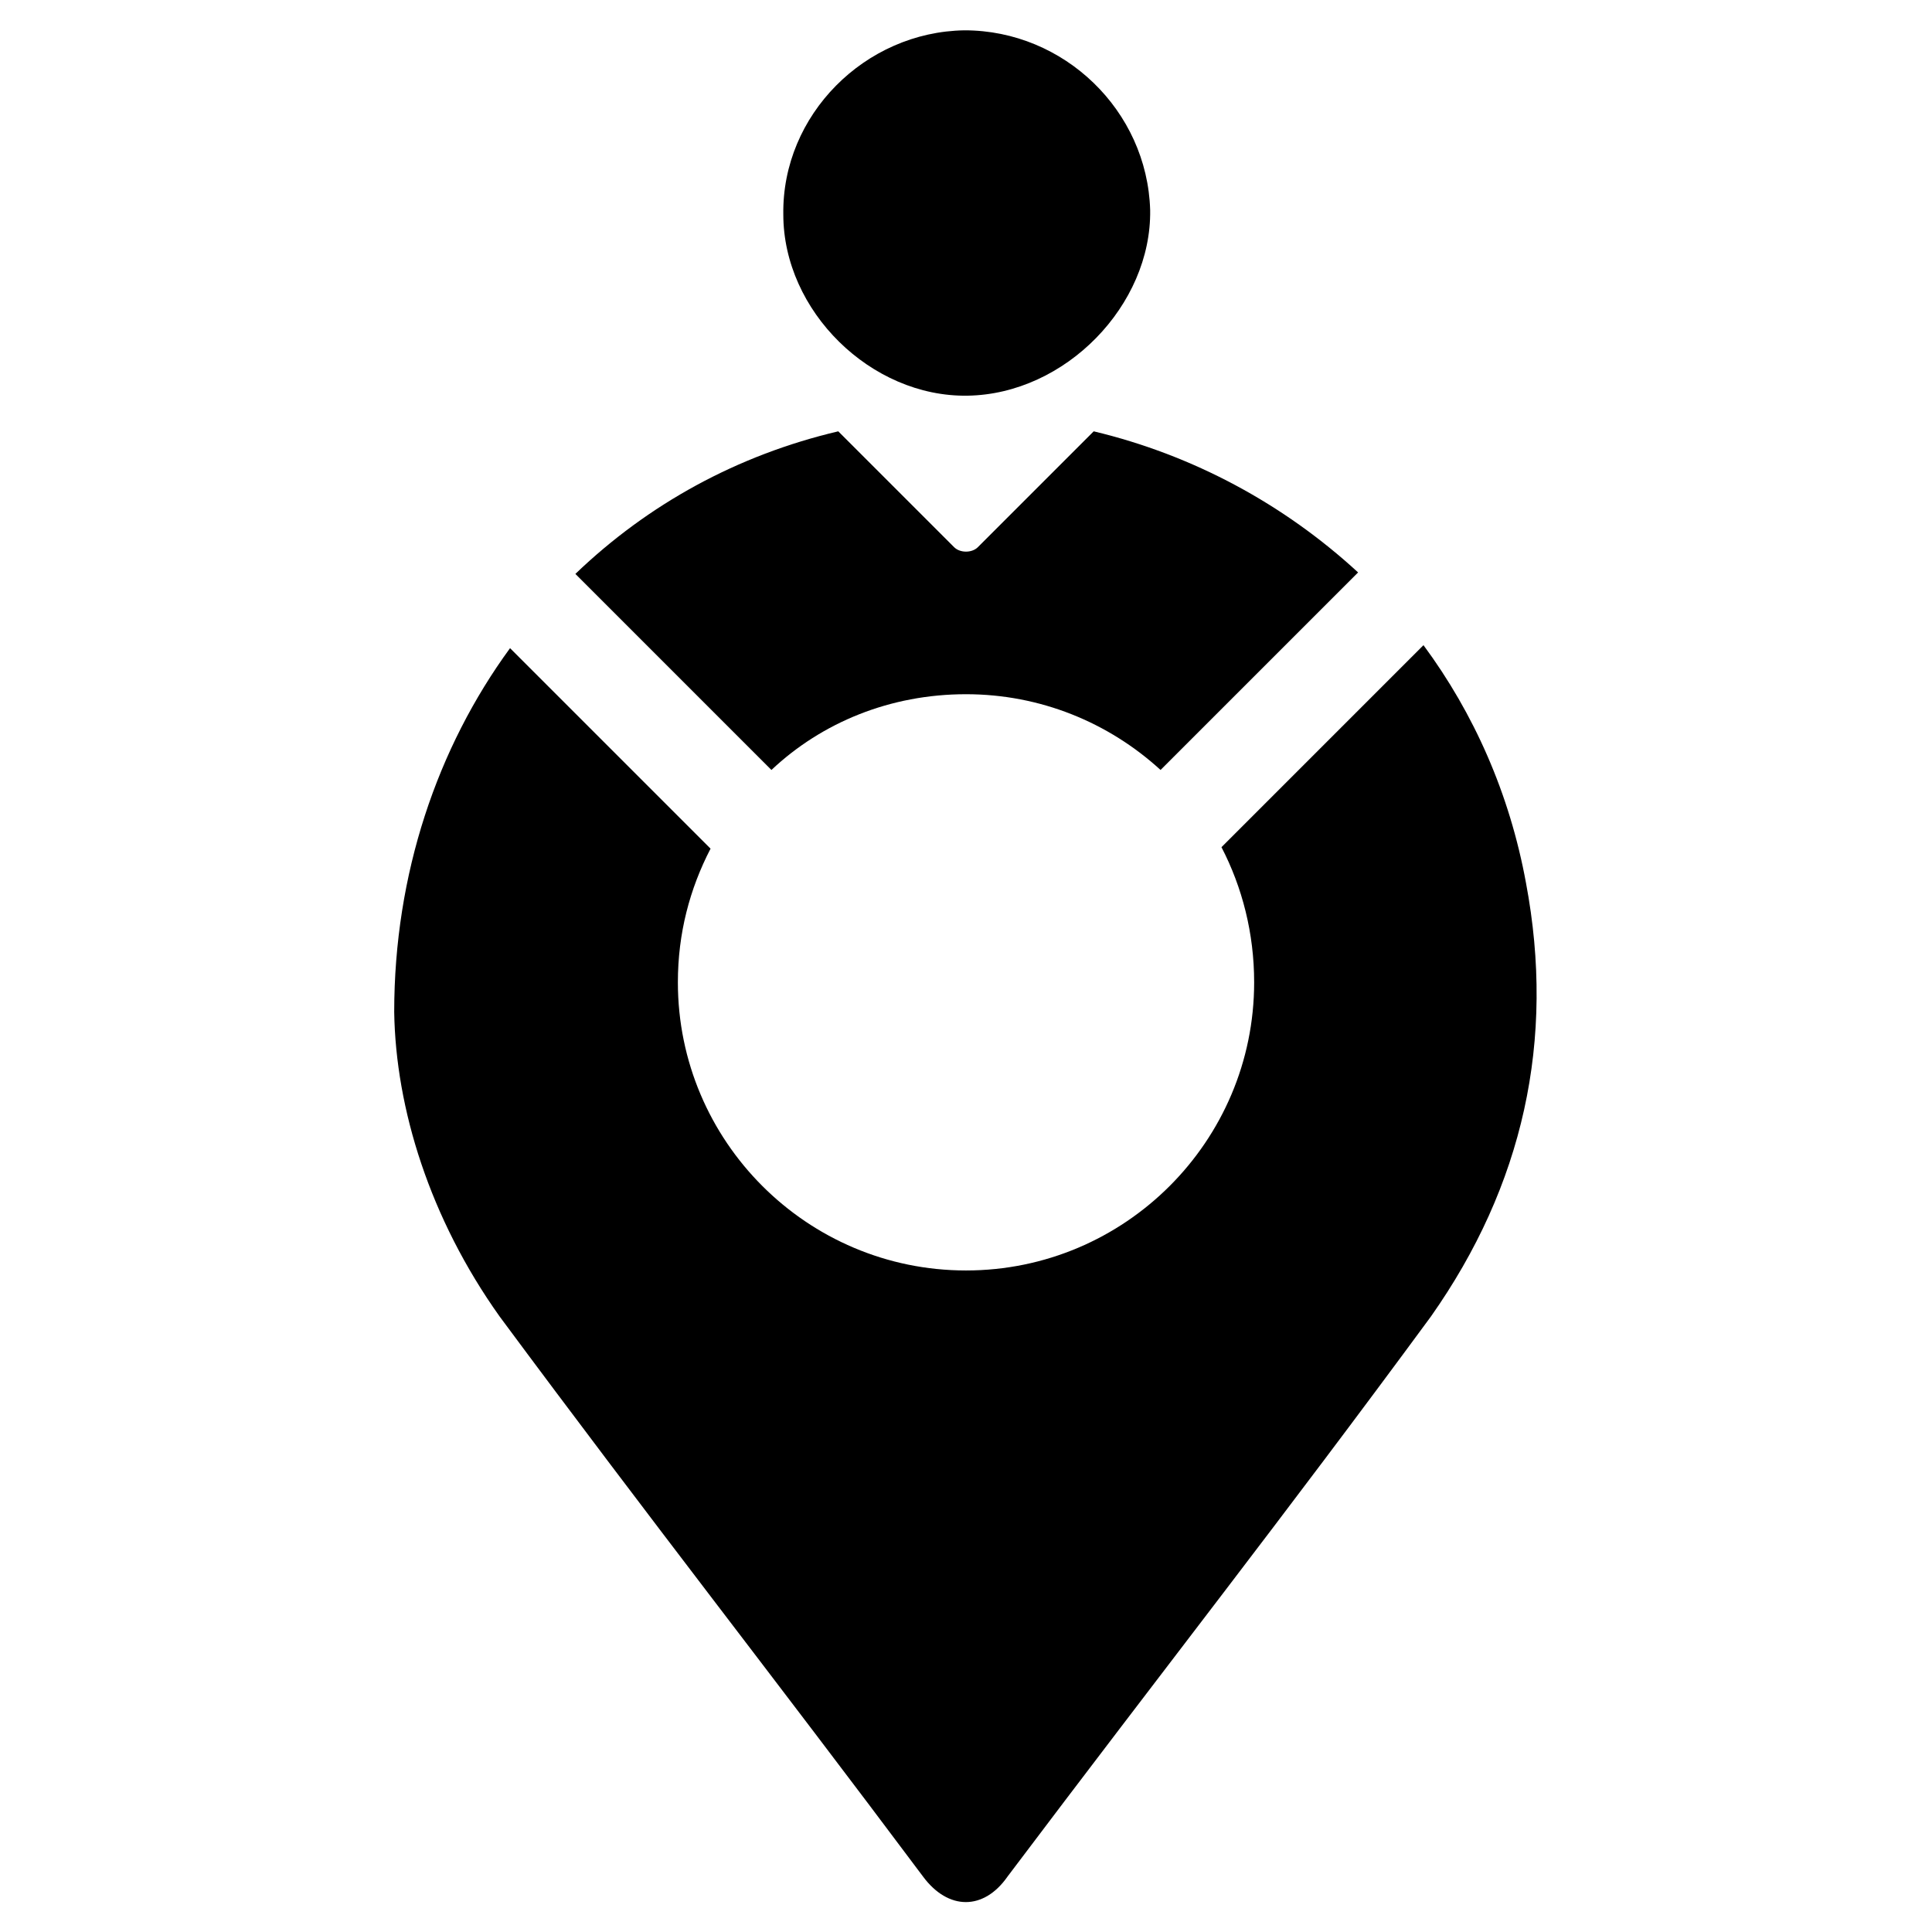 <?xml version="1.0" encoding="UTF-8"?>
<!-- Uploaded to: SVG Repo, www.svgrepo.com, Generator: SVG Repo Mixer Tools -->
<svg fill="#000000" width="800px" height="800px" version="1.1" viewBox="144 144 512 512" xmlns="http://www.w3.org/2000/svg">
 <g>
  <path d="m400.39 248.86c-25.586 0.395-48.805-22.434-48.805-48.02-0.395-26.371 21.648-48.414 48.02-48.805 26.371 0 48.414 21.254 49.199 47.625 0.395 25.191-22.434 48.805-48.414 49.199z"/>
  <path d="m503.91 295.7-52.352 52.348c-13.777-12.594-31.883-20.074-51.562-20.074-20.074 0-38.18 7.477-51.562 20.074l-51.953-51.957c19.285-18.5 42.902-31.488 69.668-37.785l30.699 30.699c1.574 1.574 4.723 1.574 6.297 0l30.699-30.699c26.375 6.301 50.387 19.289 70.066 37.395z"/>
  <path d="m521.23 314.98-53.527 53.531c5.512 10.629 8.66 22.828 8.66 35.816 0 42.117-34.242 76.359-76.359 76.359s-76.359-34.242-76.359-76.359c0-12.988 3.148-24.797 8.66-35.426l-53.137-53.133c-19.285 26.371-30.699 59.828-30.699 96.434 0.395 25.586 9.445 54.711 27.945 80.688 40.539 54.711 72.422 95.25 112.18 148.39 6.691 9.055 16.137 9.055 22.434 0 42.117-55.891 72.816-94.859 112.18-148.39 24.402-34.637 33.062-73.211 25.191-114.93-4.332-23.621-13.777-44.875-27.16-62.98z"/>
 </g>
</svg>